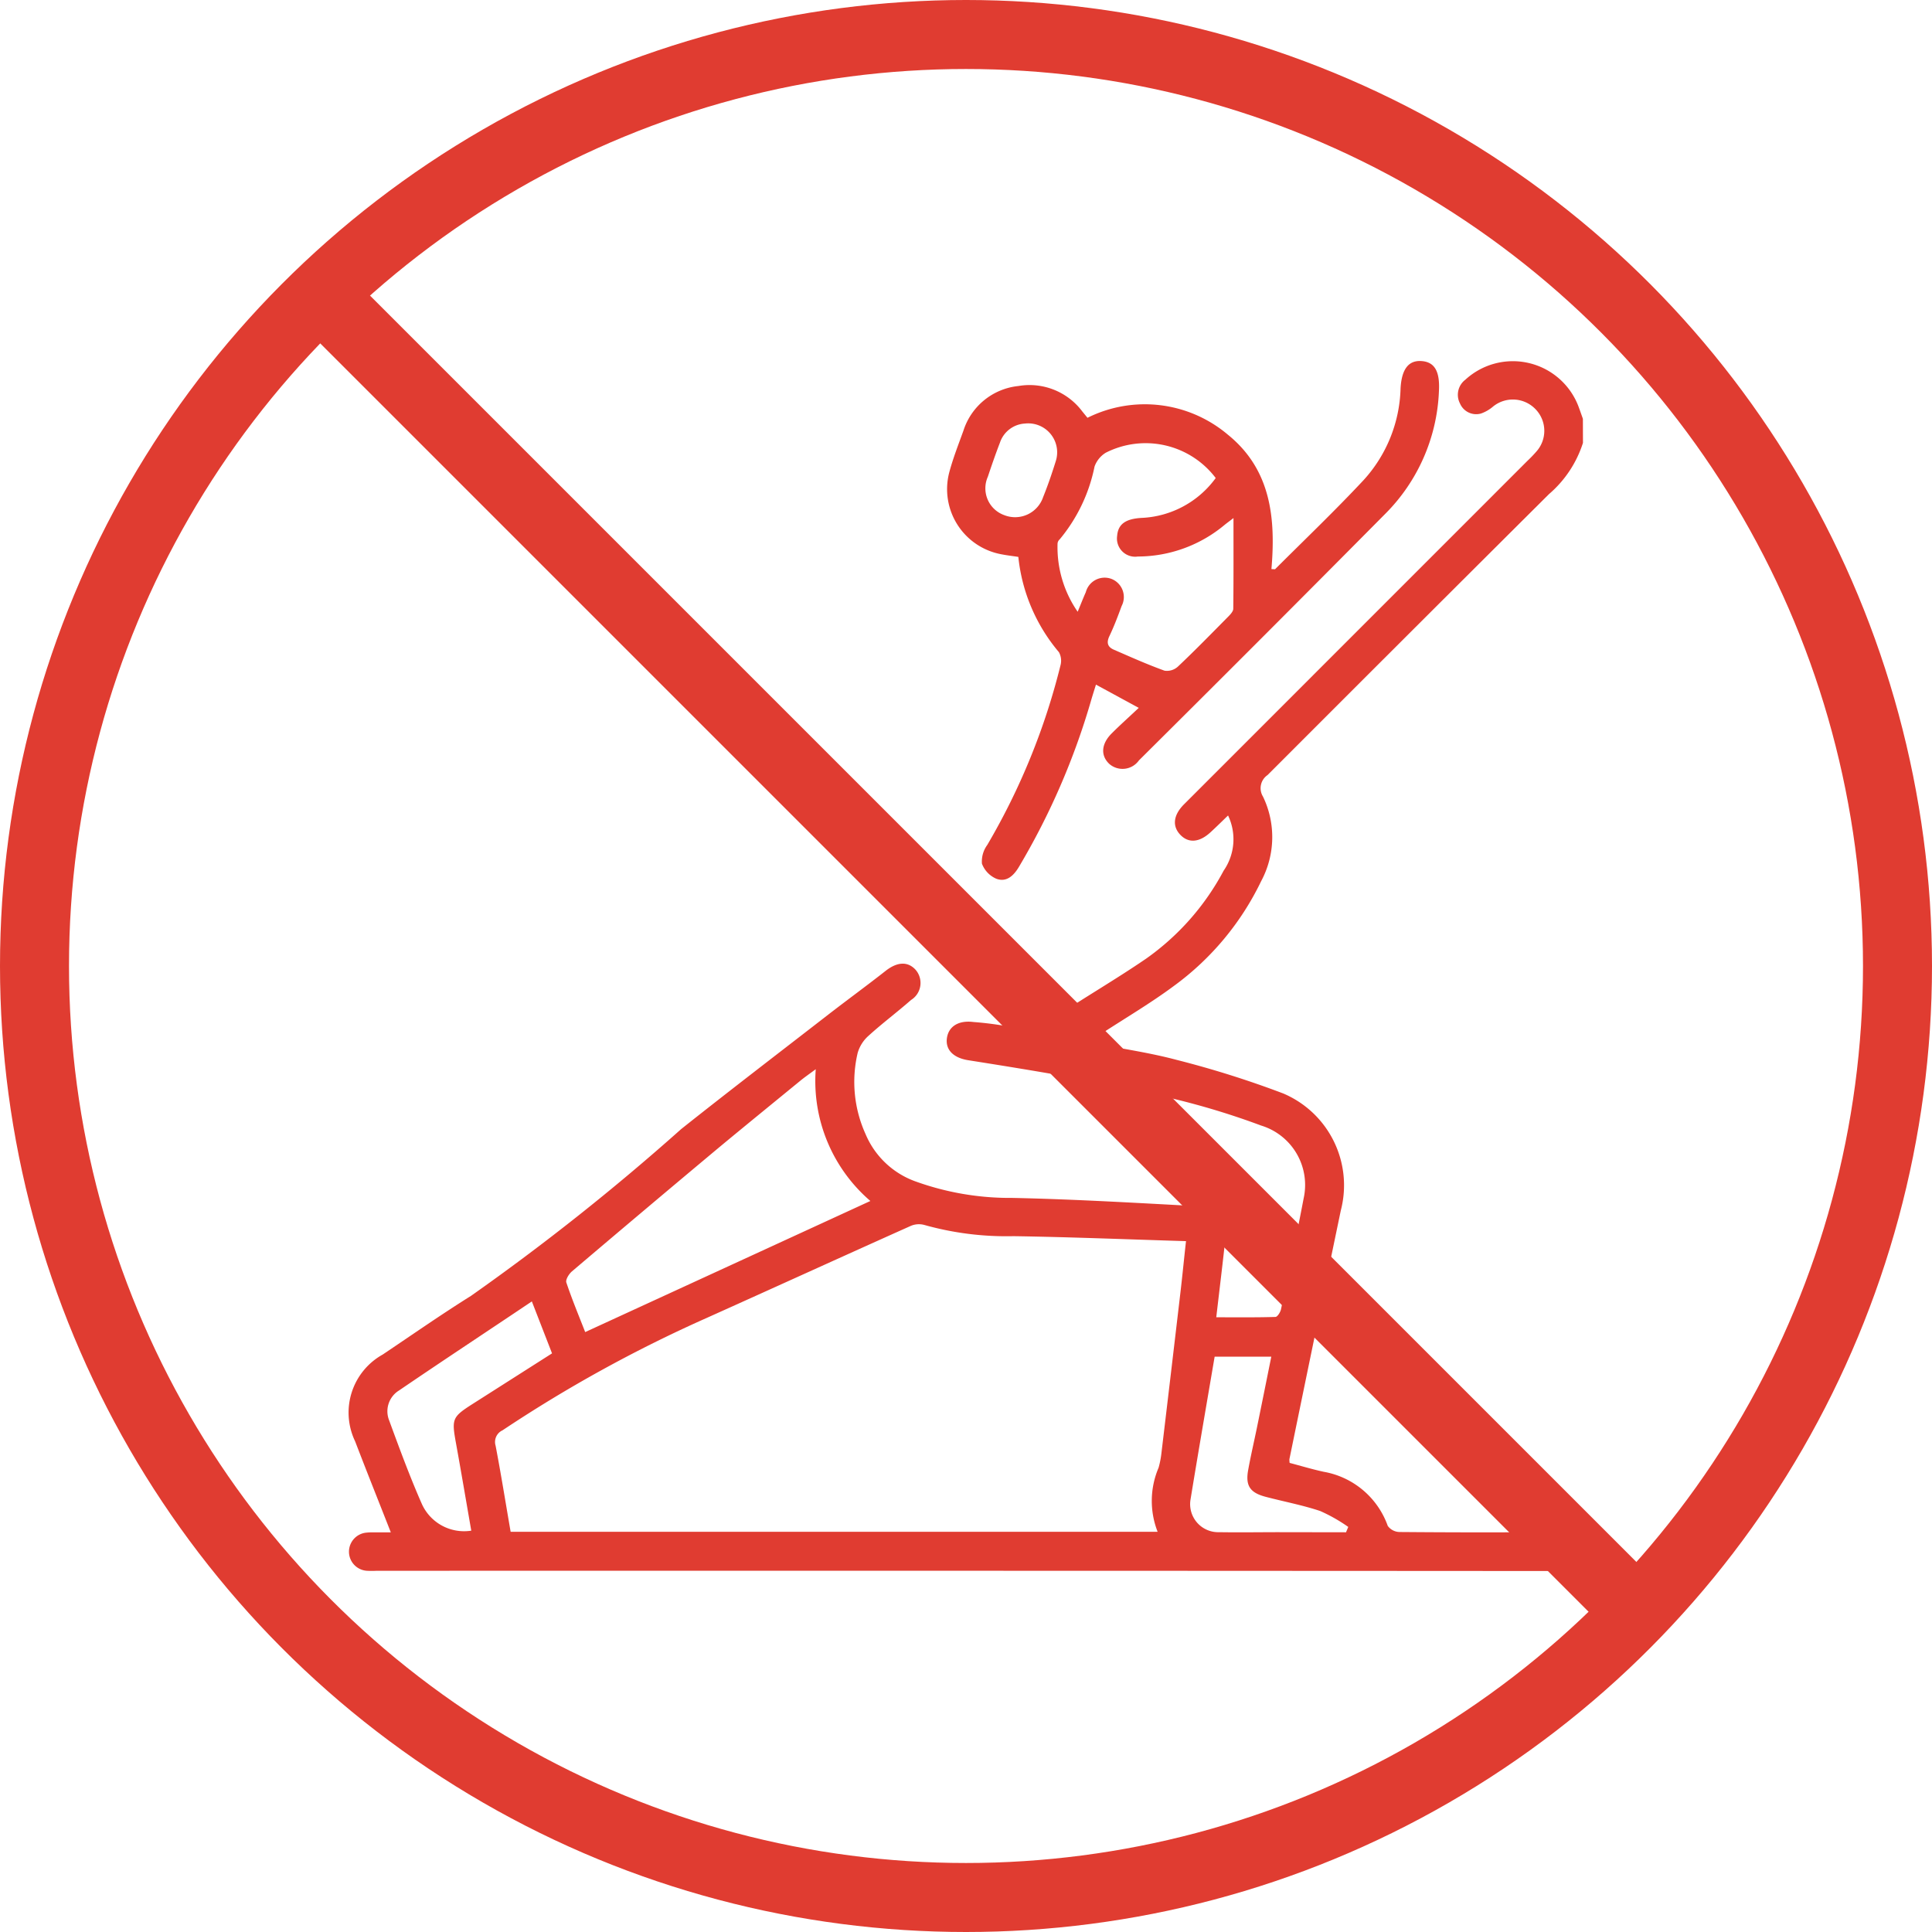 <?xml version="1.0" encoding="UTF-8"?> <svg xmlns="http://www.w3.org/2000/svg" width="56" height="56" viewBox="0 0 56 56"><g id="Grupo_23043" data-name="Grupo 23043" transform="translate(895.208 -260.59)"><circle id="Elipse_329" data-name="Elipse 329" cx="27" cy="27" r="27" transform="translate(-894.208 261.59)" fill="none" stroke="#e03c31" stroke-miterlimit="10" stroke-width="2"></circle><g id="Grupo_23042" data-name="Grupo 23042"><path id="Trazado_60071" data-name="Trazado 60071" d="M-849.325,273.427a3.263,3.263,0,0,1-.987,1.487q-4.083,4.065-8.156,8.142a.461.461,0,0,0-.133.621,2.7,2.7,0,0,1-.053,2.456,8.1,8.1,0,0,1-2.52,3.029c-.673.5-1.395.925-2.1,1.384l-.387.255c.912.178,1.75.294,2.562.511a28.274,28.274,0,0,1,3.087.973,2.891,2.891,0,0,1,1.667,3.395q-.749,3.6-1.489,7.206a.664.664,0,0,0,.007.107c.32.084.649.184.985.257a2.414,2.414,0,0,1,1.859,1.569.433.433,0,0,0,.339.177c1.5.012,3,.016,4.505,0a.882.882,0,0,1,.81.356v.419a.873.873,0,0,1-.809.356q-17.076-.012-34.154-.007a2.591,2.591,0,0,1-.279,0,.555.555,0,0,1-.522-.553.556.556,0,0,1,.522-.554c.115-.012.233-.005.349-.006s.227,0,.342,0c-.351-.895-.7-1.766-1.035-2.64a1.925,1.925,0,0,1,.8-2.515c.85-.57,1.69-1.157,2.558-1.7a67.859,67.859,0,0,0,6.092-4.834c1.41-1.121,2.842-2.216,4.266-3.32.55-.426,1.112-.835,1.659-1.265.33-.26.635-.286.866-.039a.581.581,0,0,1-.127.881c-.4.352-.832.674-1.228,1.034a1.055,1.055,0,0,0-.319.5,3.662,3.662,0,0,0,.229,2.354,2.477,2.477,0,0,0,1.42,1.361,8.067,8.067,0,0,0,2.832.488c1.849.039,3.7.151,5.543.249.55.029.708.243.648.8-.083.785-.18,1.569-.278,2.411.588,0,1.152.007,1.715-.01.057,0,.143-.137.161-.221.226-1.07.452-2.139.656-3.212a1.8,1.8,0,0,0-1.233-2.115,21.9,21.9,0,0,0-3.932-1.062c-.539-.085-1.065-.244-1.6-.34-.983-.176-1.969-.335-2.956-.491-.426-.067-.666-.3-.618-.641s.34-.521.765-.467a9.763,9.763,0,0,1,1.072.141,1.512,1.512,0,0,0,1.273-.266c.88-.587,1.8-1.119,2.671-1.716a7.322,7.322,0,0,0,2.24-2.545,1.6,1.6,0,0,0,.128-1.6c-.172.166-.333.325-.5.479-.326.305-.644.333-.885.08s-.2-.575.111-.885l9.951-9.953a3.656,3.656,0,0,0,.266-.277.9.9,0,0,0-.021-1.21.911.911,0,0,0-1.235-.092,1.1,1.1,0,0,1-.355.207.51.51,0,0,1-.609-.29.547.547,0,0,1,.155-.69,2.035,2.035,0,0,1,3.279.775c.044.119.086.239.128.358Zm-31.082,31.562h18.753a2.452,2.452,0,0,1,.028-1.856,2.589,2.589,0,0,0,.081-.41q.279-2.337.553-4.676c.055-.467.1-.935.161-1.482-1.706-.051-3.355-.119-5-.144a8.8,8.8,0,0,1-2.584-.325.6.6,0,0,0-.4.03c-1.972.883-3.938,1.78-5.909,2.665a39.89,39.89,0,0,0-5.919,3.258.37.37,0,0,0-.2.444C-880.686,303.314-880.554,304.141-880.407,304.989Zm8.844-13.407c-.2.147-.331.238-.456.341-.773.633-1.549,1.264-2.316,1.9q-2.154,1.8-4.295,3.619c-.087.074-.19.24-.162.322.165.493.366.974.546,1.437l8.266-3.8A4.58,4.58,0,0,1-871.563,291.582Zm-9.985,13.375c-.147-.845-.29-1.691-.443-2.535-.128-.706-.111-.759.484-1.139l2.3-1.465-.585-1.506c-1.3.873-2.583,1.718-3.849,2.581a.708.708,0,0,0-.289.863c.3.817.6,1.634.951,2.43A1.342,1.342,0,0,0-881.548,304.957Zm25.355.047.065-.155a4.727,4.727,0,0,0-.815-.462c-.516-.172-1.055-.273-1.583-.412-.456-.121-.589-.326-.5-.793.073-.4.166-.8.247-1.193.141-.687.279-1.375.42-2.075h-1.642c-.238,1.4-.476,2.774-.7,4.146a.813.813,0,0,0,.829.941c.581.01,1.163,0,1.744,0Z" fill="#e03c31"></path><path id="Trazado_60072" data-name="Trazado 60072" d="M-863.687,272.7a3.726,3.726,0,0,1,4.071.491c1.251,1.013,1.387,2.424,1.261,3.895.069,0,.1.009.109,0,.856-.855,1.732-1.691,2.558-2.575a4.1,4.1,0,0,0,1.076-2.662c.031-.564.235-.822.612-.793s.533.3.5.877a5.326,5.326,0,0,1-1.564,3.559q-3.552,3.584-7.131,7.138a.583.583,0,0,1-.862.1c-.254-.242-.232-.579.073-.883.23-.23.473-.447.783-.739l-1.24-.674c-.05.161-.095.3-.136.441a20.716,20.716,0,0,1-2.1,4.847c-.152.254-.36.446-.649.34a.772.772,0,0,1-.42-.438.811.811,0,0,1,.154-.542,19.53,19.53,0,0,0,2.124-5.211.517.517,0,0,0-.046-.377,5.08,5.08,0,0,1-1.177-2.762c-.175-.027-.358-.047-.537-.085a1.919,1.919,0,0,1-1.468-2.355c.11-.414.268-.816.414-1.22a1.873,1.873,0,0,1,1.591-1.293,1.911,1.911,0,0,1,1.854.737Zm3.717,1.746a2.549,2.549,0,0,0-3.188-.733.776.776,0,0,0-.324.4,4.771,4.771,0,0,1-1.009,2.109.185.185,0,0,0-.063.117,3.286,3.286,0,0,0,.583,1.983c.093-.225.161-.4.236-.568a.564.564,0,0,1,.744-.384.564.564,0,0,1,.294.786c-.108.294-.219.589-.354.871-.091.191-.052.316.127.394.487.212.972.429,1.471.609a.471.471,0,0,0,.388-.119c.5-.472.978-.963,1.461-1.451.062-.063.142-.149.143-.225.01-.855.006-1.71.006-2.629-.127.1-.2.15-.267.206a3.936,3.936,0,0,1-2.505.909.528.528,0,0,1-.6-.6c.027-.334.238-.491.7-.519A2.808,2.808,0,0,0-859.97,274.446Zm-5.533-1.579a.812.812,0,0,0-.722.556c-.125.324-.239.653-.349.983a.825.825,0,0,0,.471,1.114.857.857,0,0,0,1.13-.52c.139-.343.26-.7.369-1.049A.839.839,0,0,0-865.5,272.867Z" fill="#e03c31"></path><path id="Trazado_60073" data-name="Trazado 60073" d="M-866.922,287.313a.677.677,0,0,1-.629.66.549.549,0,0,1-.562-.54.708.708,0,0,1,.636-.664A.541.541,0,0,1-866.922,287.313Z" fill="#e03c31"></path></g><line id="Línea_396" data-name="Línea 396" x2="38.172" y2="38.172" transform="translate(-886.566 268.489)" fill="none" stroke="#e03c31" stroke-miterlimit="10" stroke-width="2"></line></g></svg> 